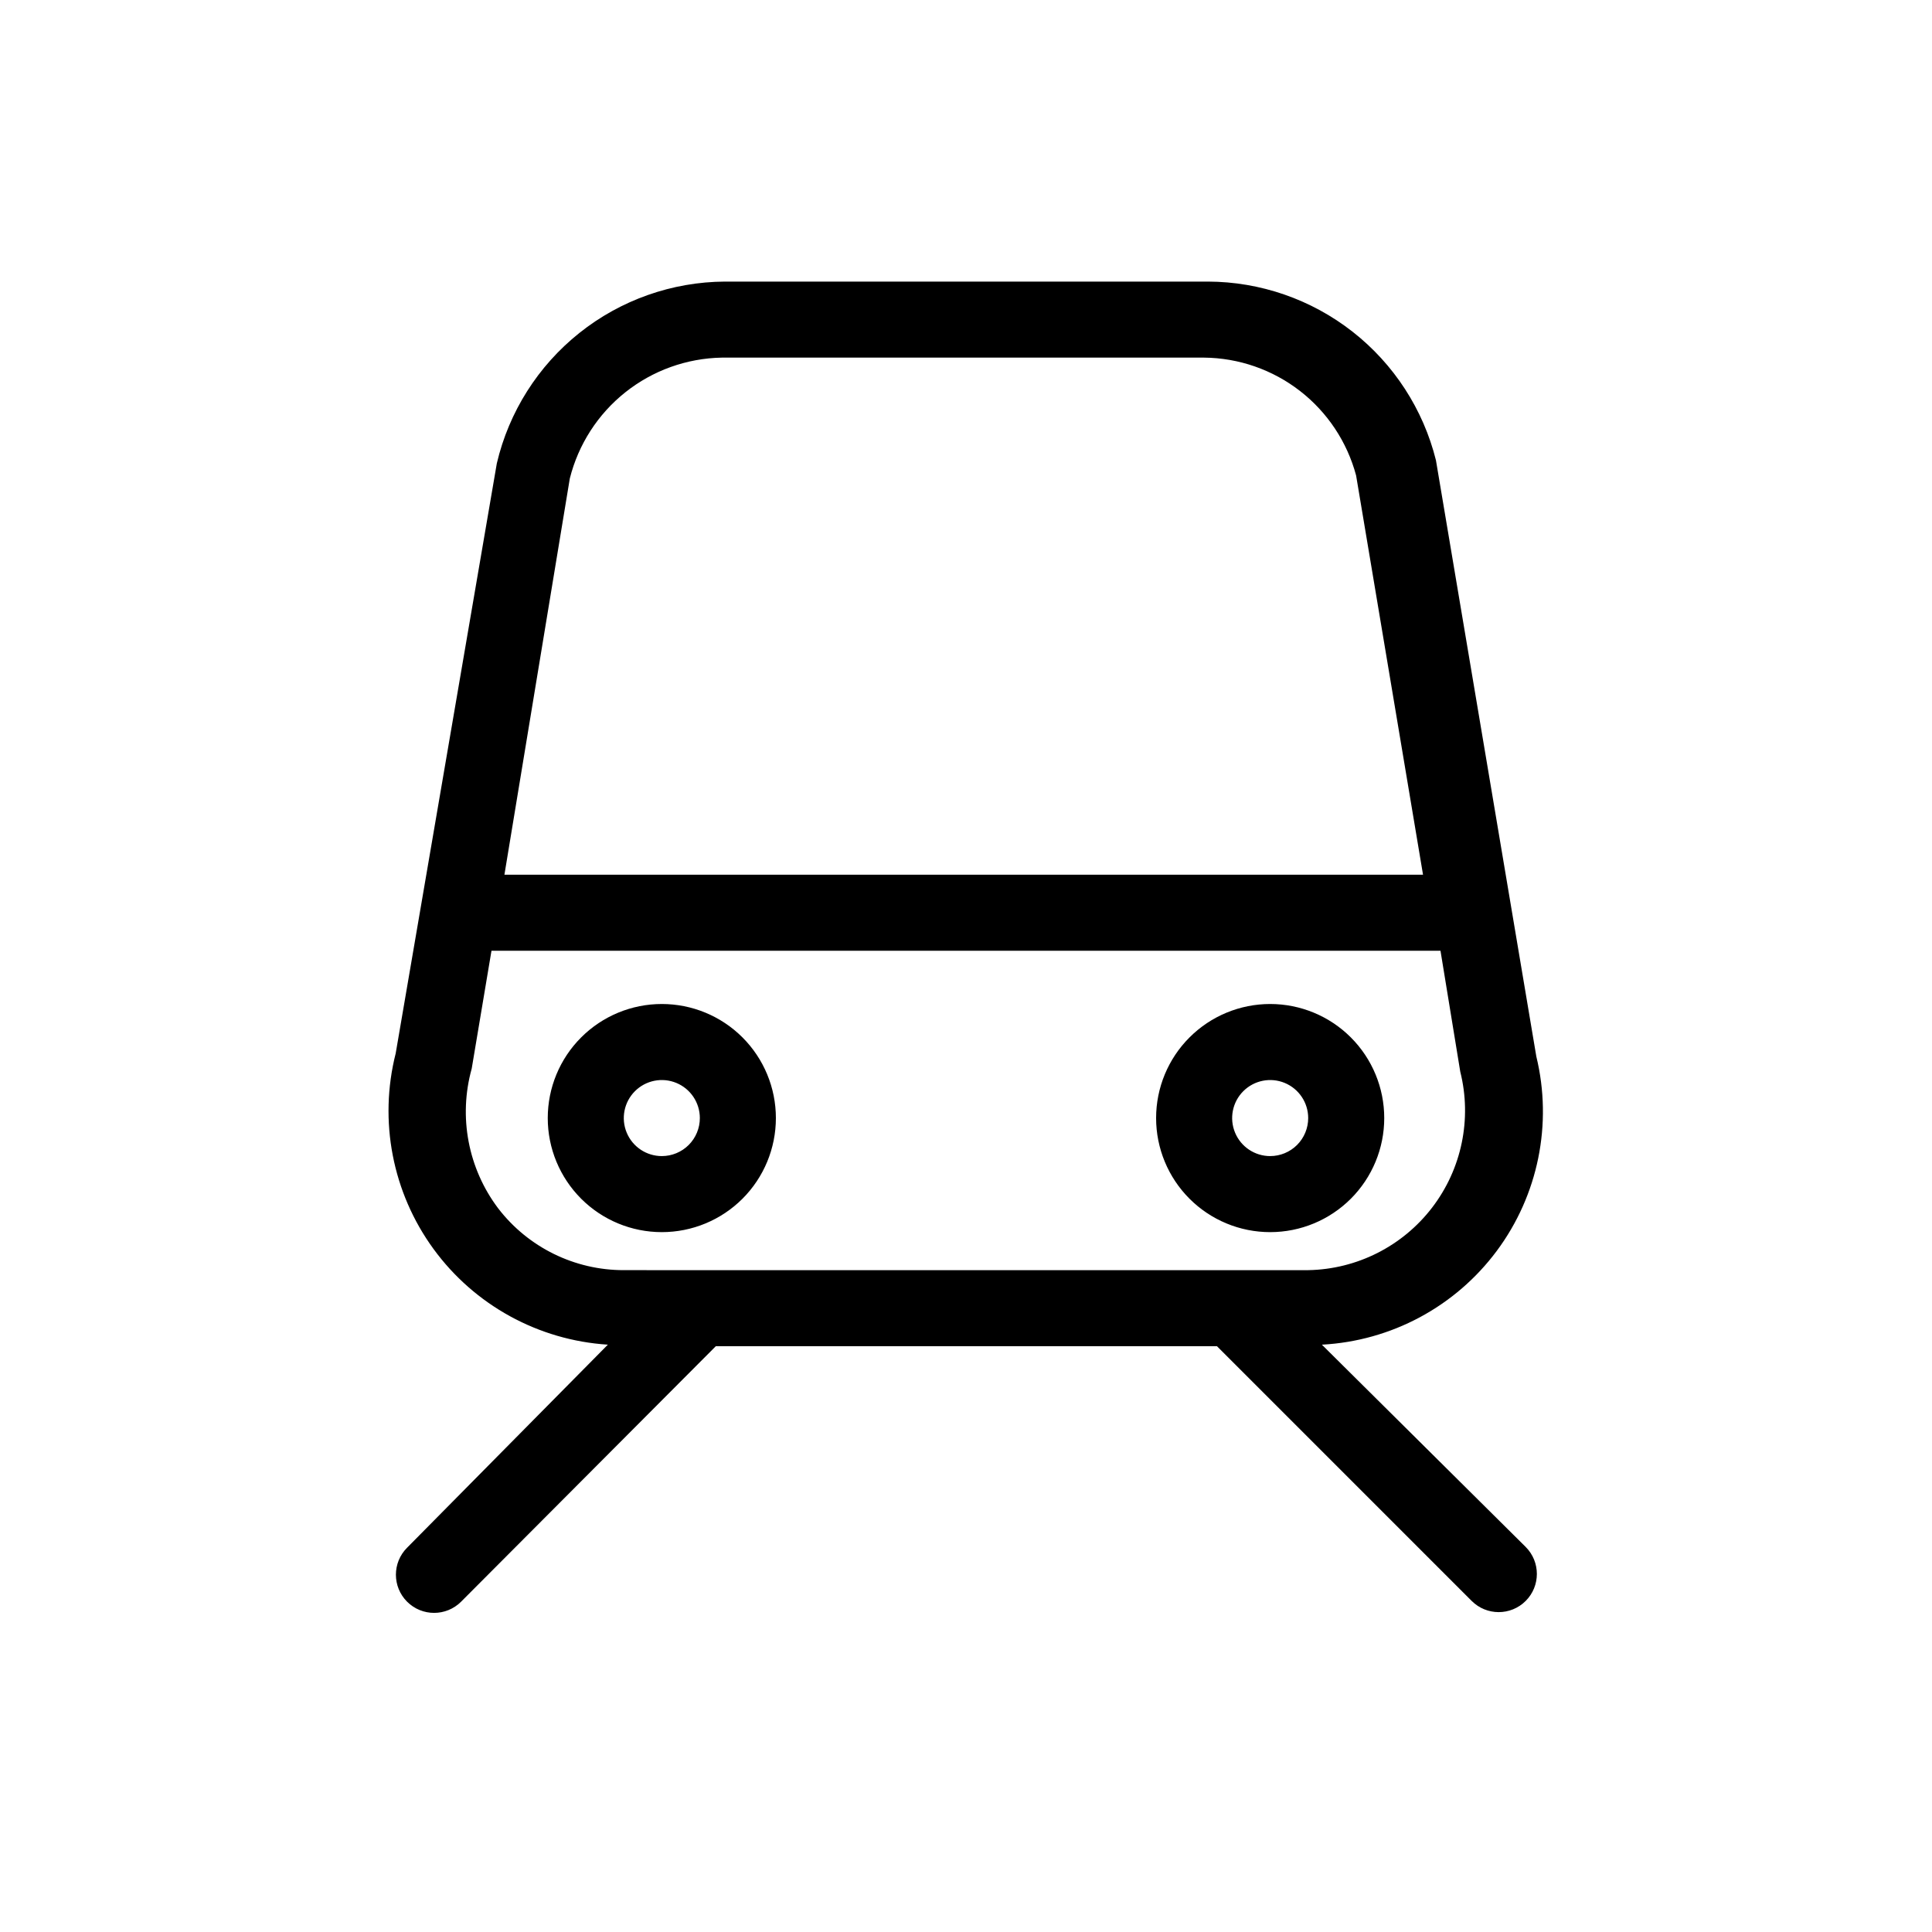 <?xml version="1.0" encoding="UTF-8"?>
<!-- Uploaded to: SVG Repo, www.svgrepo.com, Generator: SVG Repo Mixer Tools -->
<svg fill="#000000" width="800px" height="800px" version="1.1" viewBox="144 144 512 512" xmlns="http://www.w3.org/2000/svg">
 <path d="m319.39 410.07c-8.02 0-15.707 3.184-21.375 8.855-5.672 5.668-8.855 13.355-8.855 21.375 0 8.016 3.184 15.703 8.855 21.375 5.668 5.668 13.355 8.852 21.375 8.852 8.016 0 15.703-3.184 21.375-8.852 5.668-5.672 8.852-13.359 8.852-21.375 0-8.02-3.184-15.707-8.852-21.375-5.672-5.672-13.359-8.855-21.375-8.855zm0 40.305c-4.078 0-7.75-2.453-9.312-6.219-1.559-3.766-0.695-8.102 2.188-10.98 2.879-2.883 7.215-3.746 10.98-2.188 3.766 1.562 6.219 5.234 6.219 9.312 0 2.672-1.062 5.234-2.949 7.125-1.891 1.887-4.453 2.949-7.125 2.949zm161.22-40.305c-8.02 0-15.707 3.184-21.375 8.855-5.672 5.668-8.855 13.355-8.855 21.375 0 8.016 3.184 15.703 8.855 21.375 5.668 5.668 13.355 8.852 21.375 8.852 8.016 0 15.703-3.184 21.375-8.852 5.668-5.672 8.852-13.359 8.852-21.375 0-8.02-3.184-15.707-8.852-21.375-5.672-5.672-13.359-8.855-21.375-8.855zm0 40.305c-4.078 0-7.75-2.453-9.309-6.219-1.562-3.766-0.699-8.102 2.184-10.98 2.879-2.883 7.215-3.746 10.98-2.188 3.766 1.562 6.219 5.234 6.219 9.312 0 2.672-1.062 5.234-2.949 7.125-1.891 1.887-4.453 2.949-7.125 2.949zm13.703 49.977c18.375-0.977 35.359-10.086 46.344-24.848 10.984-14.762 14.828-33.648 10.484-51.527l-26.602-158c-3.363-13.496-11.141-25.488-22.09-34.066-10.953-8.578-24.453-13.254-38.367-13.289h-127.96c-14.023 0.078-27.609 4.871-38.574 13.609-10.965 8.734-18.672 20.906-21.883 34.555l-26.805 156.38c-4.531 17.891-0.867 36.871 10 51.789 10.867 14.914 27.809 24.223 46.227 25.395l-53.203 53.809c-3.953 3.953-3.953 10.355 0 14.309 3.949 3.949 10.355 3.949 14.309 0l67.508-67.711h132.8l67.512 67.512v-0.004c3.953 3.953 10.355 3.953 14.309 0 3.949-3.949 3.949-10.355 0-14.309zm-199.31-229.54c2.262-9.027 7.434-17.062 14.719-22.855 7.285-5.793 16.281-9.02 25.586-9.184h127.77c9.211 0.082 18.137 3.184 25.418 8.824 7.277 5.641 12.508 13.512 14.887 22.41l17.734 105.8h-243.44zm14.309 209.79c-13.016 0.016-25.305-6.016-33.25-16.324-8.012-10.582-10.617-24.297-7.055-37.082l5.238-31.234h251.5l5.238 32.043c3.137 12.516 0.391 25.781-7.461 36.023-7.848 10.242-19.941 16.344-32.844 16.574z"/>
</svg>
